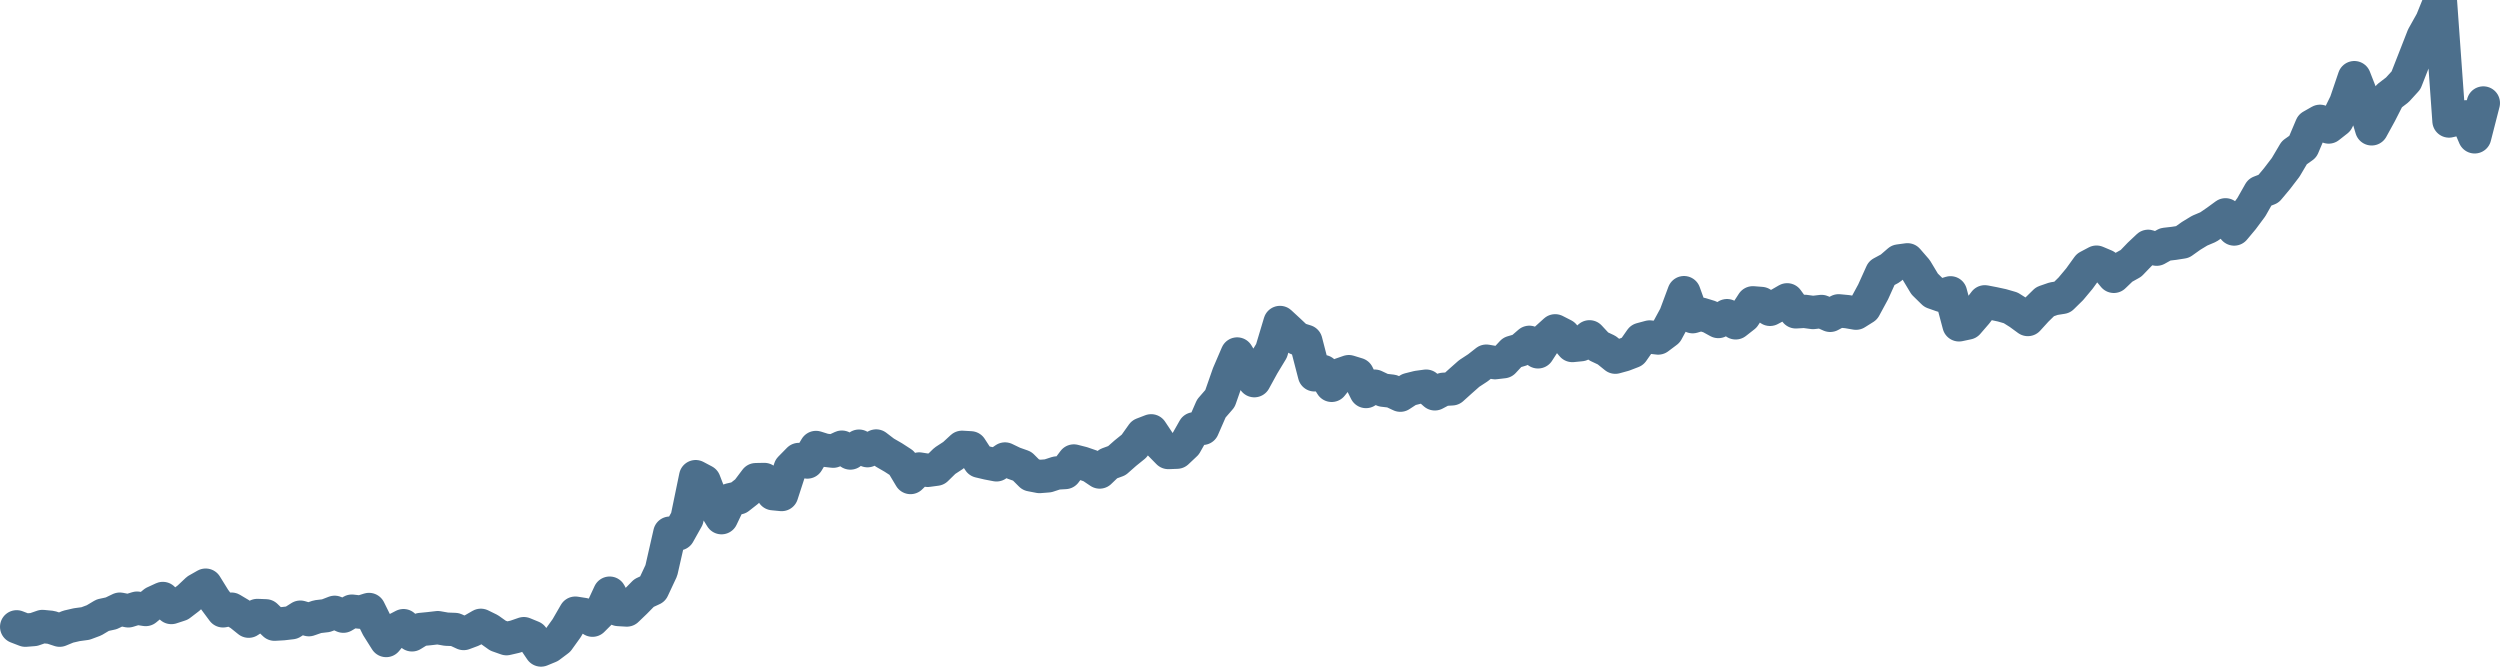 <svg width="150px" height="40px" viewBox="0 0 150 40" xmlns="http://www.w3.org/2000/svg"><path stroke="#4C6F8C" stroke-width="2" fill="none" stroke-linecap="round" stroke-linejoin="round" d="M1.00,37.61 L1.52,37.81 L2.03,37.77 L2.55,37.59 L3.06,37.64 L3.58,37.81 L4.09,37.60 L4.61,37.48 L5.13,37.41 L5.64,37.22 L6.16,36.91 L6.67,36.80 L7.19,36.55 L7.70,36.65 L8.22,36.49 L8.74,36.57 L9.25,36.15 L9.77,35.91 L10.28,36.45 L10.80,36.28 L11.31,35.89 L11.83,35.40 L12.34,35.11 L12.86,35.95 L13.38,36.65 L13.89,36.55 L14.41,36.86 L14.92,37.27 L15.44,36.93 L15.95,36.95 L16.47,37.45 L16.99,37.42 L17.50,37.36 L18.02,37.03 L18.53,37.18 L19.05,37.00 L19.56,36.94 L20.08,36.74 L20.60,36.97 L21.11,36.67 L21.63,36.73 L22.14,36.57 L22.66,37.62 L23.17,38.43 L23.69,37.81 L24.21,37.54 L24.72,38.09 L25.24,37.77 L25.75,37.72 L26.27,37.66 L26.78,37.75 L27.30,37.77 L27.82,38.01 L28.33,37.82 L28.85,37.52 L29.36,37.77 L29.88,38.14 L30.39,38.32 L30.91,38.20 L31.43,38.02 L31.94,38.23 L32.46,39.00 L32.97,38.79 L33.49,38.40 L34.00,37.69 L34.52,36.79 L35.03,36.87 L35.55,37.21 L36.07,36.69 L36.58,35.59 L37.10,36.57 L37.61,36.60 L38.13,36.10 L38.64,35.58 L39.16,35.34 L39.68,34.23 L40.19,31.99 L40.71,32.03 L41.22,31.12 L41.74,28.60 L42.25,28.87 L42.77,30.22 L43.29,31.06 L43.80,29.99 L44.32,29.87 L44.83,29.47 L45.35,28.78 L45.86,28.77 L46.38,29.62 L46.90,29.67 L47.41,28.10 L47.93,27.57 L48.44,27.72 L48.96,26.85 L49.47,27.01 L49.99,27.07 L50.51,26.83 L51.02,27.18 L51.54,26.77 L52.05,27.04 L52.57,26.76 L53.08,27.15 L53.60,27.45 L54.11,27.78 L54.63,28.65 L55.15,28.14 L55.66,28.22 L56.18,28.15 L56.69,27.65 L57.21,27.31 L57.72,26.84 L58.24,26.87 L58.76,27.67 L59.27,27.79 L59.79,27.89 L60.30,27.54 L60.82,27.79 L61.33,27.97 L61.85,28.49 L62.37,28.59 L62.88,28.55 L63.40,28.38 L63.91,28.35 L64.43,27.66 L64.94,27.79 L65.46,27.97 L65.98,28.32 L66.49,27.83 L67.01,27.64 L67.52,27.19 L68.04,26.77 L68.55,26.05 L69.07,25.85 L69.59,26.63 L70.10,27.15 L70.62,27.13 L71.13,26.65 L71.65,25.73 L72.16,25.70 L72.68,24.51 L73.20,23.91 L73.71,22.45 L74.23,21.24 L74.74,22.08 L75.26,22.84 L75.77,21.91 L76.29,21.05 L76.80,19.35 L77.32,19.83 L77.84,20.32 L78.35,20.48 L78.87,22.49 L79.38,22.29 L79.90,23.12 L80.41,22.48 L80.93,22.30 L81.45,22.46 L81.96,23.49 L82.48,23.17 L82.99,23.41 L83.51,23.47 L84.02,23.71 L84.54,23.37 L85.06,23.24 L85.57,23.17 L86.09,23.63 L86.60,23.36 L87.12,23.33 L87.63,22.87 L88.15,22.41 L88.67,22.07 L89.18,21.67 L89.70,21.76 L90.21,21.70 L90.73,21.14 L91.24,20.99 L91.76,20.54 L92.28,21.11 L92.79,20.32 L93.31,19.85 L93.82,20.11 L94.34,20.73 L94.85,20.68 L95.37,20.21 L95.89,20.77 L96.40,21.01 L96.92,21.43 L97.43,21.29 L97.95,21.09 L98.46,20.36 L98.98,20.22 L99.49,20.28 L100.01,19.89 L100.53,18.93 L101.04,17.56 L101.56,19.00 L102.07,18.85 L102.59,19.01 L103.10,19.29 L103.62,18.94 L104.14,19.37 L104.65,18.97 L105.17,18.17 L105.68,18.21 L106.20,18.56 L106.71,18.29 L107.23,17.99 L107.75,18.71 L108.26,18.68 L108.78,18.75 L109.29,18.69 L109.81,18.92 L110.32,18.65 L110.84,18.70 L111.36,18.79 L111.87,18.47 L112.39,17.51 L112.90,16.38 L113.42,16.10 L113.93,15.66 L114.45,15.59 L114.97,16.19 L115.48,17.04 L116.00,17.55 L116.51,17.73 L117.03,17.57 L117.54,19.49 L118.06,19.38 L118.57,18.79 L119.09,18.11 L119.61,18.21 L120.12,18.32 L120.64,18.47 L121.15,18.79 L121.67,19.17 L122.18,18.61 L122.70,18.10 L123.22,17.92 L123.73,17.84 L124.25,17.33 L124.76,16.72 L125.28,16.00 L125.79,15.73 L126.31,15.95 L126.83,16.58 L127.34,16.09 L127.86,15.80 L128.37,15.27 L128.89,14.78 L129.40,14.95 L129.92,14.66 L130.44,14.60 L130.95,14.52 L131.47,14.15 L131.98,13.84 L132.50,13.62 L133.01,13.27 L133.53,12.89 L134.05,13.74 L134.56,13.13 L135.08,12.43 L135.59,11.53 L136.11,11.33 L136.62,10.72 L137.14,10.04 L137.66,9.16 L138.17,8.80 L138.69,7.57 L139.20,7.28 L139.72,7.62 L140.23,7.22 L140.75,6.16 L141.26,4.66 L141.78,5.99 L142.30,7.73 L142.81,6.80 L143.33,5.78 L143.84,5.39 L144.36,4.82 L144.87,3.52 L145.39,2.19 L145.91,1.26 L146.42,0 L146.94,7.26 L147.45,7.14 L147.97,7.01 L148.48,8.21 L149.00,6.18"></path></svg>
